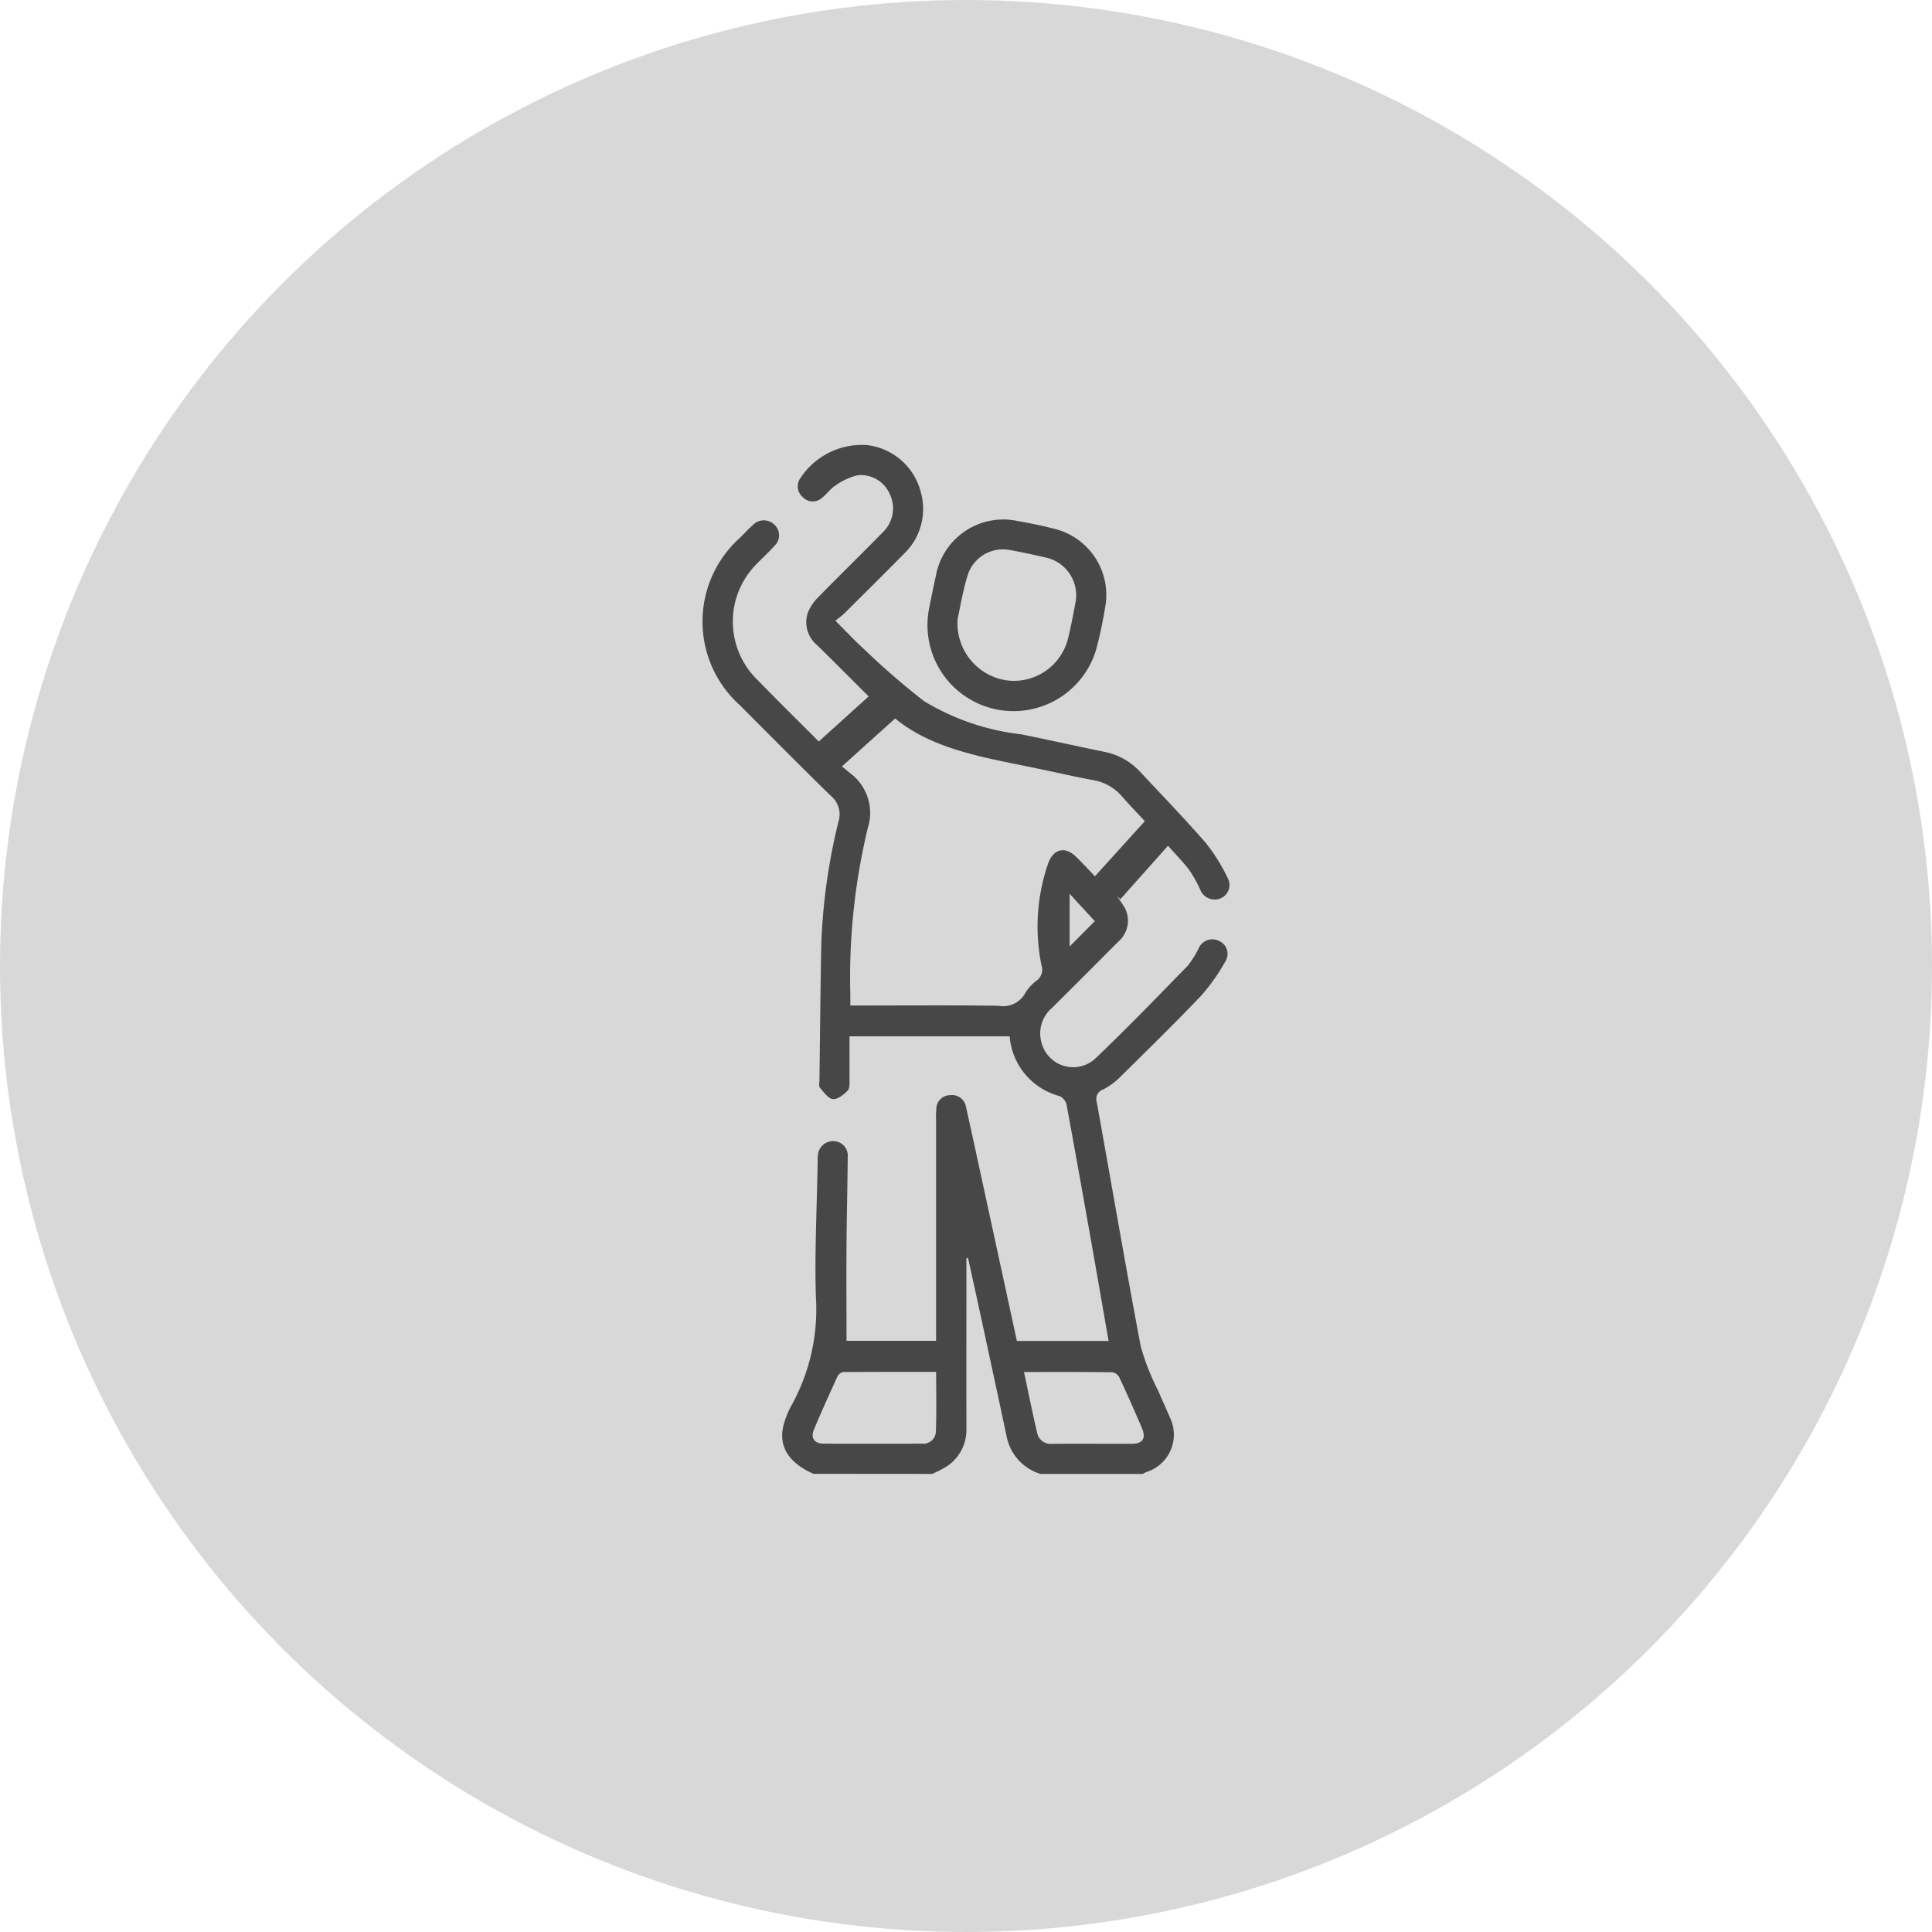 <svg xmlns="http://www.w3.org/2000/svg" xmlns:xlink="http://www.w3.org/1999/xlink" width="110" height="110" viewBox="0 0 110 110">
  <defs>
    <clipPath id="clip-path">
      <rect id="Rectángulo_169" data-name="Rectángulo 169" width="30" height="58.594" fill="#474747"/>
    </clipPath>
  </defs>
  <g id="icon-ejercicios" transform="translate(-236 -1338.193)">
    <circle id="Elipse_12" data-name="Elipse 12" cx="55" cy="55" r="55" transform="translate(236 1338.193)" fill="#d8d8d8"/>
    <g id="Grupo_327" data-name="Grupo 327" transform="translate(276 1363.513)">
      <g id="Grupo_327-2" data-name="Grupo 327" clip-path="url(#clip-path)">
        <path id="Trazado_4232" data-name="Trazado 4232" d="M6.311,58.593c-1.419-.636-2-1.564-1.7-2.769a5.039,5.039,0,0,1,.5-1.212,11.289,11.289,0,0,0,1.343-6.087c-.078-2.57.06-5.147.1-7.721a2.662,2.662,0,0,1,.015-.343.865.865,0,0,1,.876-.81.825.825,0,0,1,.821.907c-.013,1.659-.057,3.318-.069,4.977-.013,1.811,0,3.621,0,5.484h5.1v-.676q0-5.979,0-11.957a4.183,4.183,0,0,1,.013-.571.79.79,0,0,1,.768-.78.808.808,0,0,1,.923.672c.31,1.394.612,2.79.915,4.185.658,3.033,1.315,6.065,1.981,9.136h5.221c-.312-1.788-.616-3.548-.927-5.306-.482-2.719-.964-5.439-1.468-8.154a.723.723,0,0,0-.4-.484,3.832,3.832,0,0,1-2.838-3.4H8.367c0,.8.006,1.617,0,2.429,0,.225.024.527-.1.656-.228.233-.58.519-.848.49s-.518-.4-.74-.655c-.068-.078-.024-.258-.023-.391.033-2.612.054-5.224.107-7.836a34,34,0,0,1,.984-6.949A1.353,1.353,0,0,0,7.312,20c-1.746-1.706-3.464-3.44-5.187-5.168a6.4,6.4,0,0,1,.016-9.543c.243-.243.477-.5.733-.723a.857.857,0,0,1,1.23,0,.815.815,0,0,1,0,1.182c-.3.343-.644.65-.961.98a4.637,4.637,0,0,0-.01,6.669c1.179,1.214,2.388,2.4,3.485,3.5l2.84-2.566c-1.019-1.016-1.969-1.971-2.929-2.915a1.687,1.687,0,0,1-.529-1.863,2.583,2.583,0,0,1,.6-.883c1.213-1.241,2.456-2.452,3.67-3.692a1.874,1.874,0,0,0,.391-2.163A1.782,1.782,0,0,0,8.809,1.744a3.638,3.638,0,0,0-1.257.59c-.3.191-.509.519-.8.73a.772.772,0,0,1-1.046-.081.8.8,0,0,1-.16-1.042A4.194,4.194,0,0,1,9.34.019,3.588,3.588,0,0,1,12.427,2.7a3.531,3.531,0,0,1-.969,3.521C10.349,7.347,9.224,8.461,8.1,9.577c-.147.146-.319.268-.536.448.606.6,1.122,1.157,1.683,1.662A41.929,41.929,0,0,0,12.611,14.6a13.647,13.647,0,0,0,5.523,1.888c1.586.32,3.166.676,4.751,1a3.781,3.781,0,0,1,2.054,1.16c1.246,1.341,2.525,2.654,3.723,4.036a10.237,10.237,0,0,1,1.231,1.973.826.826,0,0,1-.379,1.163.88.88,0,0,1-1.18-.492,7.628,7.628,0,0,0-.609-1.094c-.354-.47-.773-.89-1.224-1.4L23.79,25.877l-.2-.172a6.427,6.427,0,0,1,.47.7,1.579,1.579,0,0,1-.421,1.917q-1.873,1.889-3.761,3.763a1.9,1.9,0,0,0-.573,1.978,1.86,1.86,0,0,0,3.029.913c1.808-1.721,3.544-3.52,5.288-5.308a5.351,5.351,0,0,0,.634-1.012.842.842,0,0,1,1.157-.4.8.8,0,0,1,.352,1.165,10.912,10.912,0,0,1-1.375,1.947c-1.484,1.562-3.027,3.067-4.561,4.58a3.951,3.951,0,0,1-1,.754.583.583,0,0,0-.38.748c.834,4.63,1.626,9.267,2.5,13.888a13.584,13.584,0,0,0,1,2.537c.211.51.451,1.008.663,1.518a2.228,2.228,0,0,1-1.347,3.1,1.723,1.723,0,0,0-.2.106H19.243a2.794,2.794,0,0,1-1.916-2.067c-.459-2.177-.933-4.35-1.4-6.525-.268-1.236-.54-2.47-.811-3.705l-.093.016v.624c0,3.028-.005,6.056,0,9.084a2.474,2.474,0,0,1-1.154,2.166,6.73,6.73,0,0,1-.8.407ZM25.18,21.433c-.349-.377-.837-.881-1.3-1.41a2.761,2.761,0,0,0-1.653-.929c-1.085-.2-2.16-.451-3.241-.675-2.888-.6-5.831-1.042-8.021-2.831l-3.03,2.729c.208.169.374.3.534.433a2.823,2.823,0,0,1,.938,3.08,36.34,36.34,0,0,0-.993,9.462c0,.2,0,.4,0,.637H9.13c2.573,0,5.146-.022,7.718.015a1.433,1.433,0,0,0,1.537-.743,2.522,2.522,0,0,1,.659-.706.77.77,0,0,0,.255-.851,11,11,0,0,1,.377-5.8c.287-.822.955-1,1.573-.4.353.341.683.7,1.091,1.128l2.84-3.137M13.293,52.788c-1.8,0-3.543,0-5.289.011a.469.469,0,0,0-.321.251c-.46,1-.916,2.007-1.341,3.024-.2.476.023.794.543.8,1.866.012,3.732.009,5.6,0a.715.715,0,0,0,.8-.665c.043-1.117.015-2.237.015-3.419m5,0c.264,1.233.491,2.368.756,3.494a.783.783,0,0,0,.864.6c1.5-.005,3.01,0,4.515,0,.623,0,.829-.312.585-.886q-.614-1.444-1.276-2.867a.585.585,0,0,0-.388-.32c-1.655-.022-3.31-.014-5.055-.014M20.9,28.57l1.434-1.444L20.9,25.57Z" transform="translate(0 0)" fill="#474747"/>
        <path id="Trazado_4233" data-name="Trazado 4233" d="M88.608,38.821a4.9,4.9,0,0,1-4.663-5.951q.175-.9.372-1.79a3.9,3.9,0,0,1,4.611-3.089c.731.128,1.461.275,2.178.465a3.875,3.875,0,0,1,2.849,4.412c-.133.788-.288,1.575-.492,2.347a4.9,4.9,0,0,1-4.853,3.605M85.55,33.555a3.279,3.279,0,0,0,2.77,3.514,3.176,3.176,0,0,0,3.521-2.413c.16-.645.282-1.3.405-1.955a2.2,2.2,0,0,0-1.7-2.628q-1-.234-2.01-.421a2.109,2.109,0,0,0-2.386,1.338c-.306.953-.462,1.953-.6,2.564" transform="translate(-71.024 -23.654)" fill="#474747"/>
      </g>
    </g>
  </g>
</svg>
